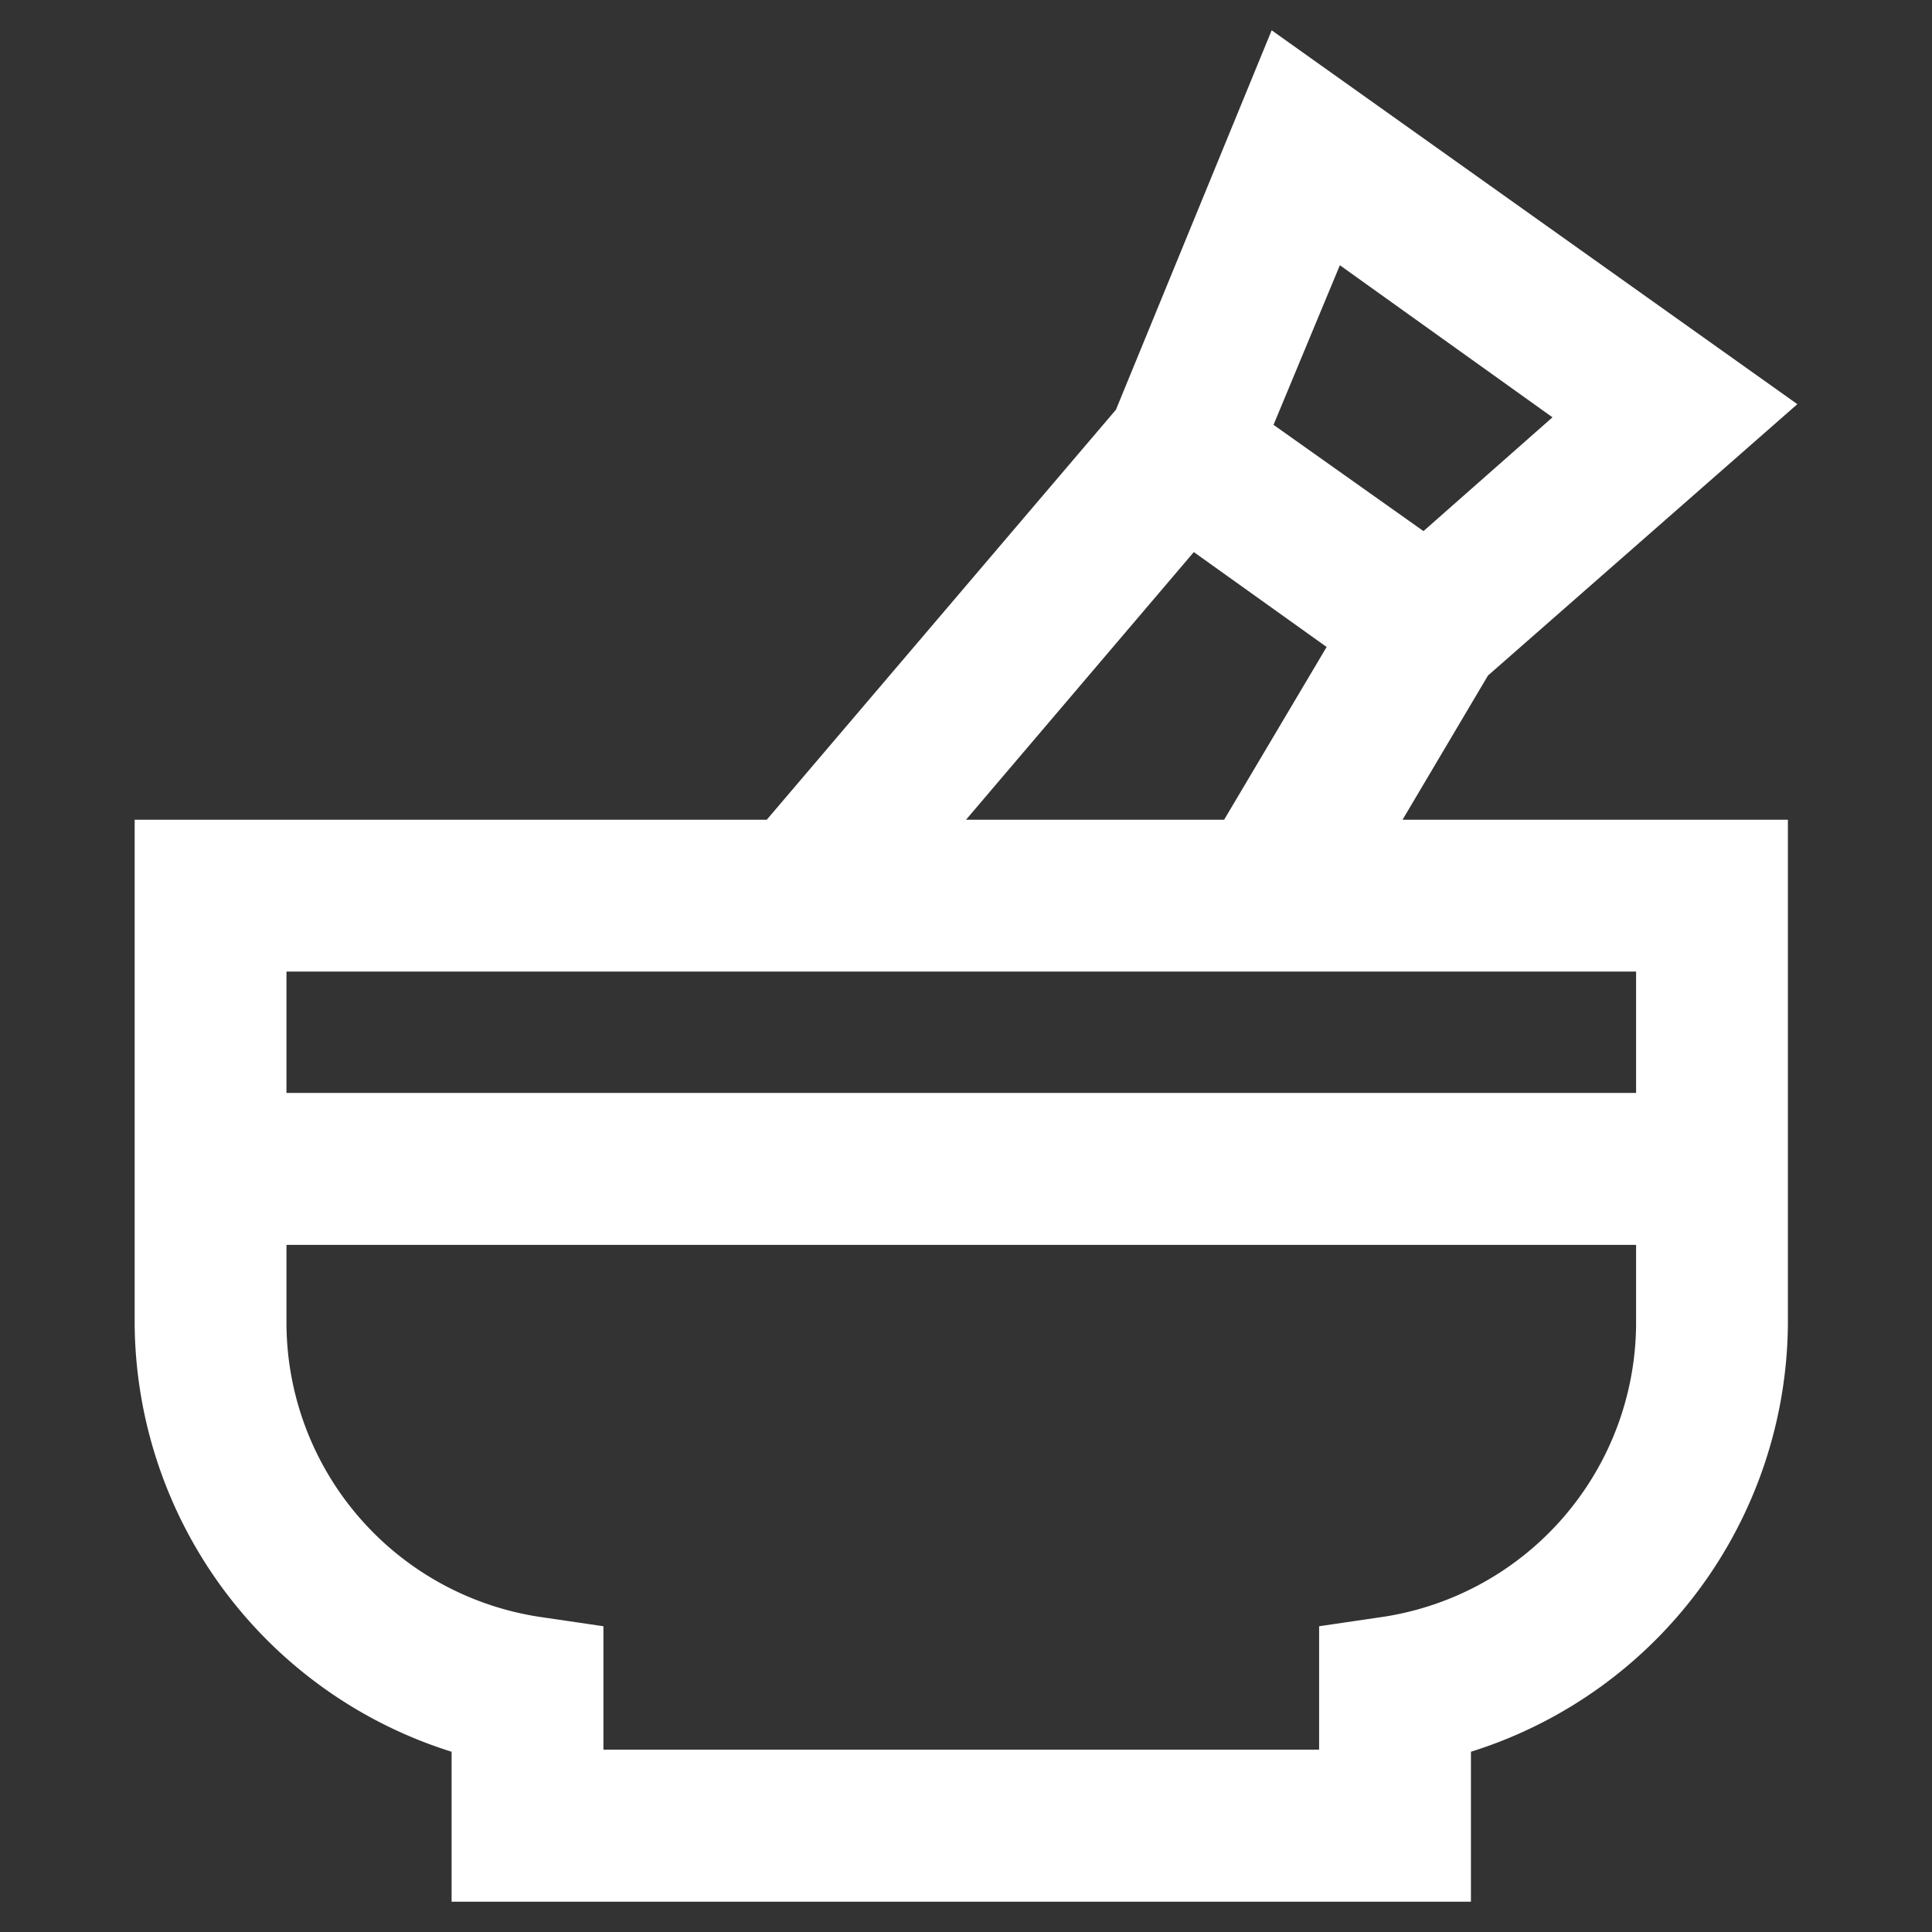 <svg id="Layer_1" data-name="Layer 1" xmlns="http://www.w3.org/2000/svg" viewBox="0 0 800 800"><rect x="0" y="0" width="800" height="800" fill="#333333" stroke="none"/><defs><style>.cls-1{fill:#fff;}</style></defs><title>icon</title><path class="cls-1" d="M462.09,169.65,317.49,339.44H55.76V548.52A187.14,187.14,0,0,0,187,725.36v62.09H609.08V725.36A187.14,187.14,0,0,0,740.33,548.52V339.44H580.76l35.38-59.72,128.1-112.36L526.57,12.55ZM572.93,669.47l-26.71,3.92v51.12H249.87V673.39l-26.71-3.92a123.37,123.37,0,0,1-104.54-121v-33H677.47v33A123.38,123.38,0,0,1,572.93,669.47Zm104.54-216.9H118.62V402.3H677.47ZM400,339.44,494.33,228.6l55,39.3-42.45,71.54ZM642.85,172.8l-53.42,47.12-62.09-44,27.47-66.09Z"/></svg>
